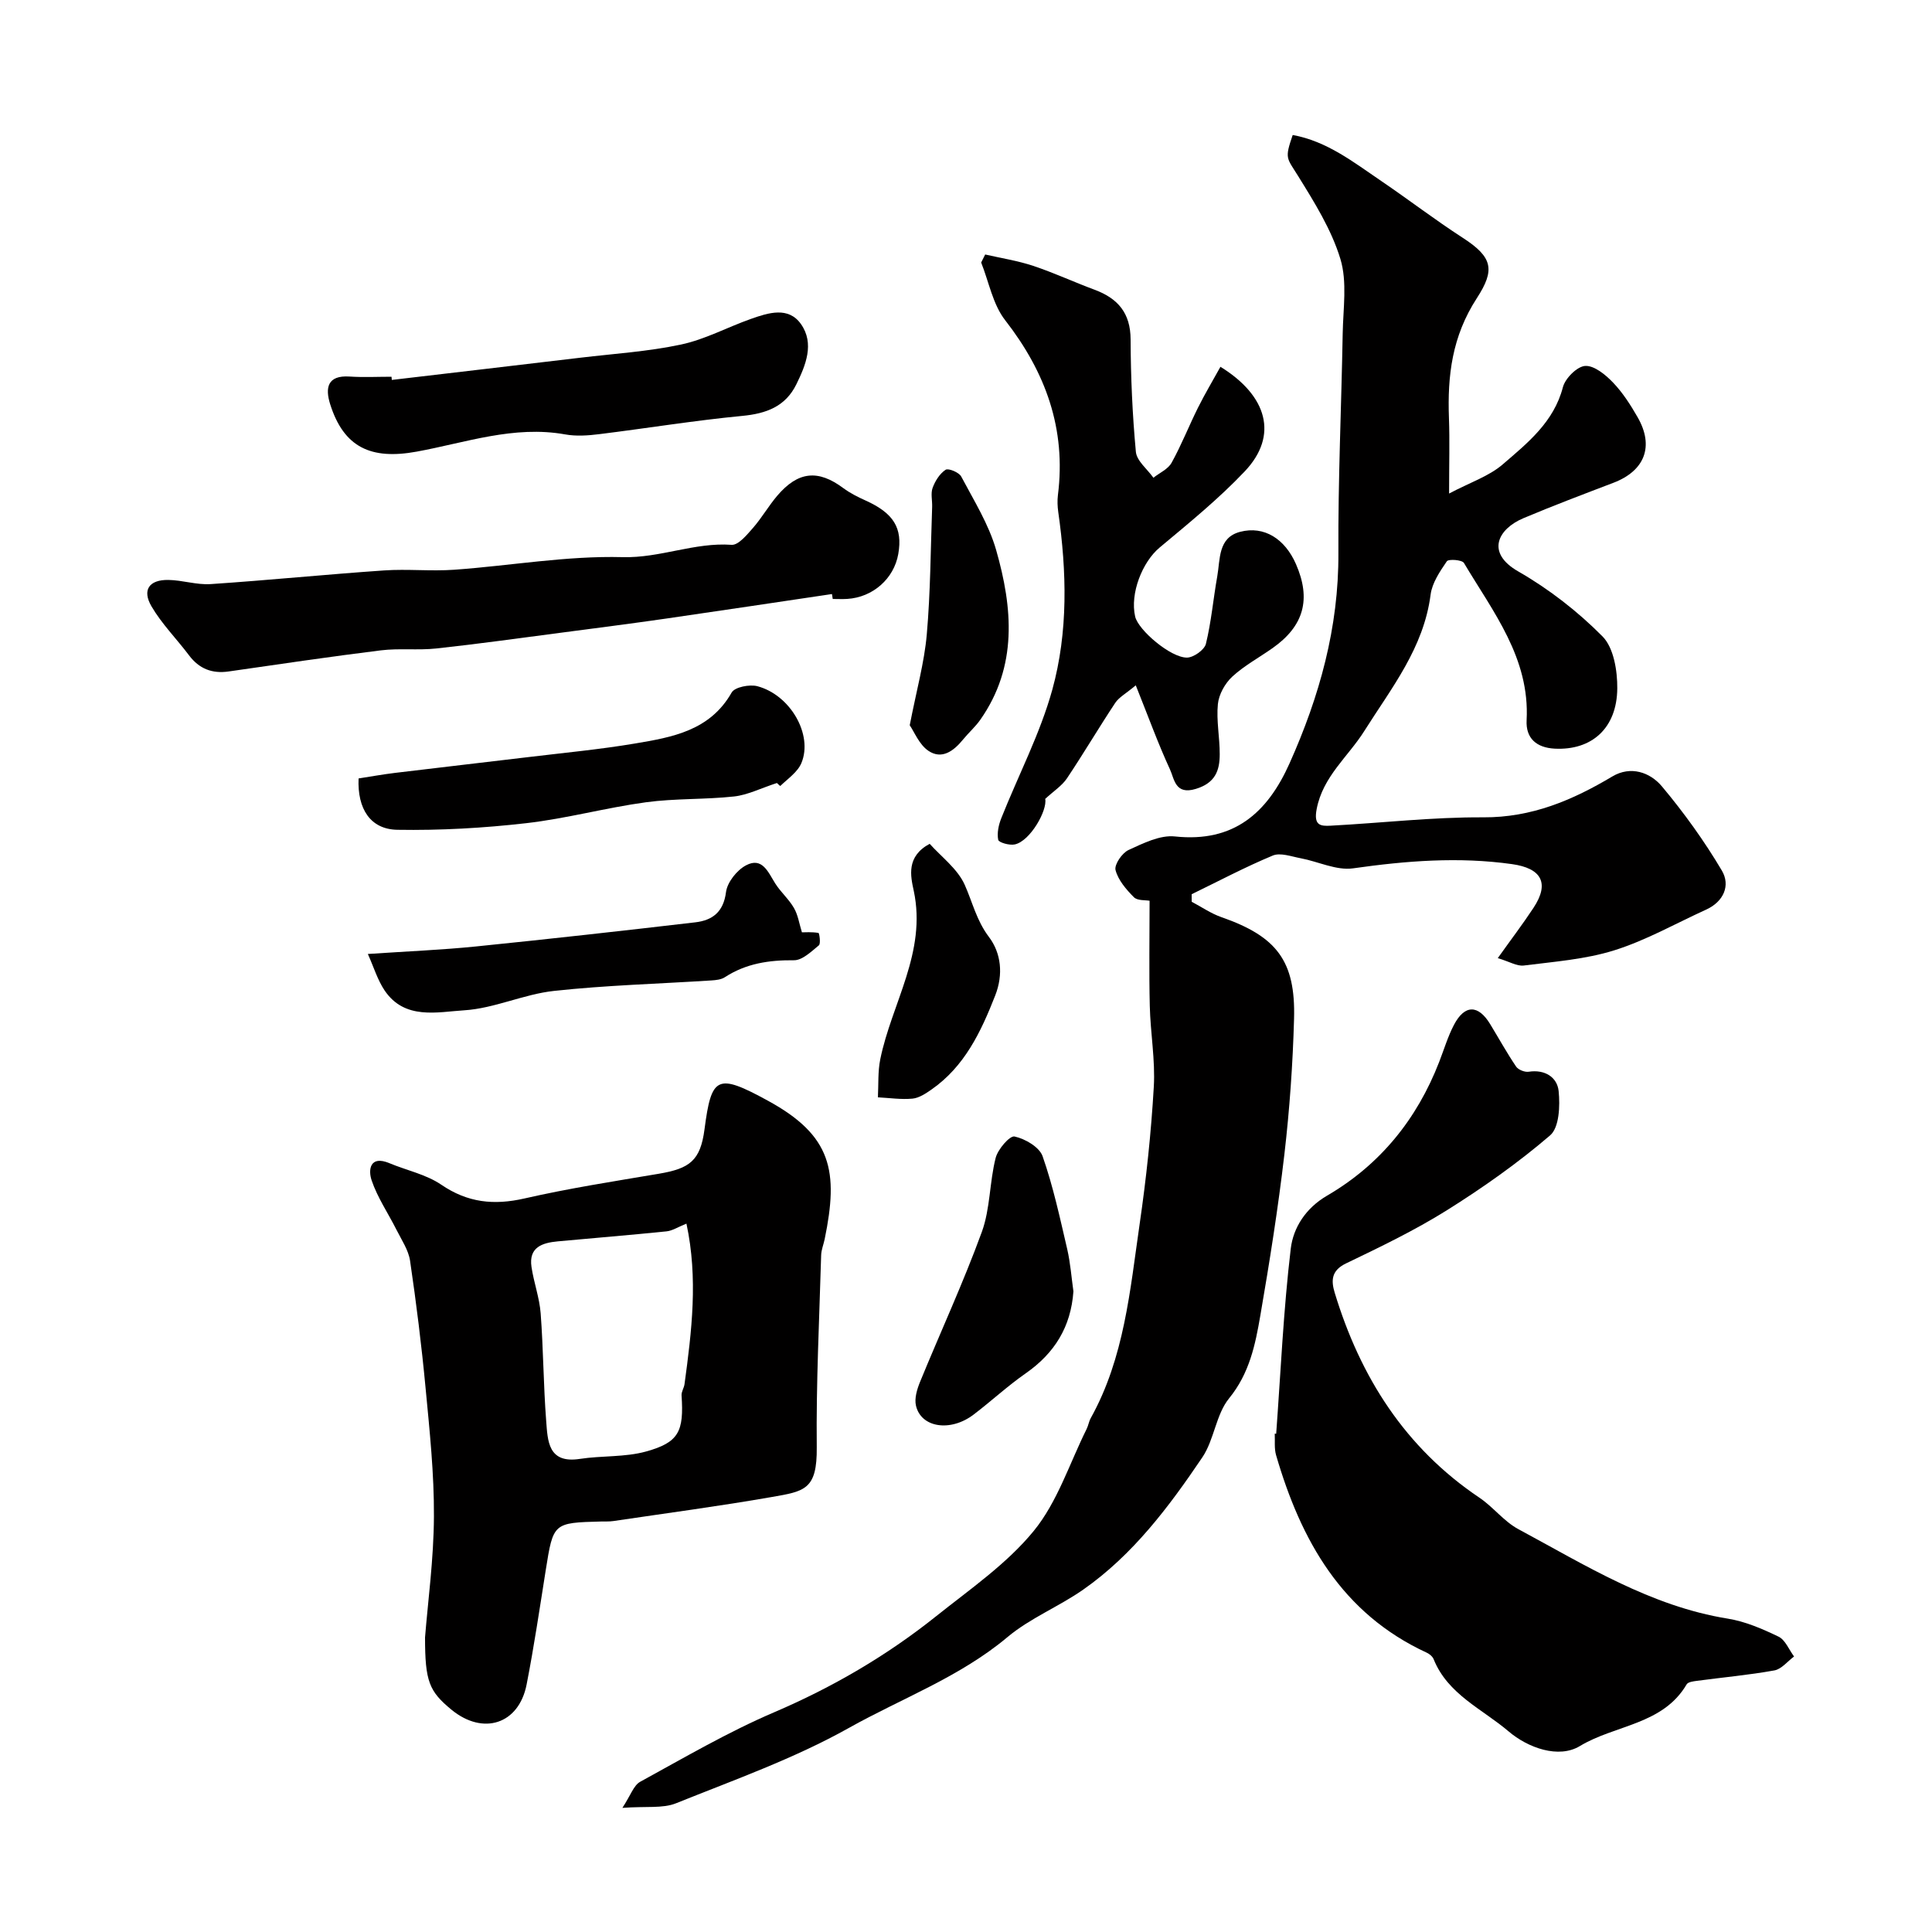 <svg enable-background="new 0 0 400 400" viewBox="0 0 400 400" xmlns="http://www.w3.org/2000/svg"><g fill="#010000"><path d="m246.73 186.7c2.05 1.08 4 2.44 6.16 3.19 11.42 3.99 15.36 9.03 15.03 21.03-.26 9.37-.92 18.76-2 28.06-1.3 11.17-3.07 22.3-4.98 33.38-1.04 6.05-2.25 11.98-6.47 17.15-2.73 3.35-3.07 8.56-5.54 12.22-6.91 10.23-14.35 20.16-24.63 27.36-5.06 3.55-11.03 5.92-15.72 9.86-9.85 8.26-21.85 12.65-32.81 18.79-11.31 6.34-23.72 10.75-35.81 15.61-2.75 1.11-6.16.58-11.1.95 1.71-2.6 2.33-4.66 3.68-5.4 9.13-5 18.16-10.29 27.69-14.37 12.13-5.19 23.34-11.72 33.59-19.91 7-5.59 14.61-10.82 20.2-17.65 4.91-6 7.41-13.99 10.95-21.1.36-.72.47-1.57.86-2.27 6.95-12.49 8.13-26.46 10.12-40.17 1.37-9.41 2.38-18.9 2.93-28.39.33-5.56-.7-11.19-.83-16.79-.17-7.1-.04-14.21-.04-21.76-.86-.16-2.52.01-3.25-.73-1.59-1.6-3.26-3.54-3.8-5.62-.29-1.13 1.35-3.53 2.68-4.15 3.04-1.4 6.54-3.15 9.64-2.81 12.2 1.3 19.14-4.93 23.7-15.12 6.2-13.85 10.2-28.14 10.12-43.54-.08-15.15.62-30.3.89-45.46.09-5.18.97-10.7-.48-15.46-1.85-6.08-5.39-11.74-8.79-17.22-2.33-3.76-2.78-3.49-1.08-8.43 7.09 1.28 12.61 5.64 18.34 9.53 5.67 3.85 11.11 8.03 16.86 11.75 6.25 4.03 6.72 6.65 2.92 12.51-5.13 7.91-6.1 16.03-5.77 24.85.17 4.64.03 9.3.03 15.59 4.35-2.3 8.25-3.57 11.11-6.04 5.13-4.42 10.57-8.75 12.45-15.97.48-1.85 2.94-4.3 4.61-4.41 1.87-.11 4.22 1.82 5.76 3.43 2.01 2.09 3.63 4.63 5.09 7.17 3.48 6.04 1.5 11.12-5.01 13.6-6.23 2.38-12.47 4.73-18.61 7.32-5.25 2.21-7.91 7.12-1.08 11.03 6.33 3.63 12.31 8.27 17.44 13.45 2.33 2.35 3.09 7.12 3.06 10.77-.07 8.27-5.32 12.86-12.96 12.47-3.76-.2-6.01-2.13-5.81-5.89.68-12.88-6.94-22.41-12.98-32.56-.39-.65-3.2-.85-3.54-.34-1.44 2.11-3.05 4.48-3.36 6.91-1.43 11.04-8.09 19.29-13.74 28.25-3.33 5.29-8.57 9.39-9.85 16.15-.64 3.36.74 3.55 2.9 3.43 10.54-.56 21.08-1.79 31.61-1.73 10.02.05 18.45-3.54 26.72-8.47 3.78-2.25 7.79-.87 10.25 2.06 4.57 5.46 8.78 11.3 12.41 17.43 1.81 3.05.41 6.42-3.26 8.09-6.31 2.87-12.43 6.36-19 8.42-5.99 1.88-12.45 2.35-18.74 3.15-1.41.18-2.98-.81-5.39-1.53 2.77-3.89 5.2-7.08 7.4-10.42 3.4-5.16 1.59-8.19-4.43-9.04-11.07-1.56-21.94-.69-32.93.87-3.45.49-7.22-1.41-10.86-2.09-1.92-.36-4.19-1.21-5.76-.56-5.72 2.38-11.22 5.3-16.8 8.01-.01.53 0 1.04.01 1.56z"/><path d="m88 339.01c.58-7.34 1.8-16.19 1.84-25.06.05-8.86-.89-17.75-1.73-26.59-.83-8.8-1.92-17.58-3.21-26.33-.33-2.22-1.75-4.3-2.8-6.39-1.72-3.43-3.95-6.68-5.16-10.27-.72-2.12-.4-5.25 3.67-3.55 3.59 1.5 7.61 2.32 10.75 4.46 5.47 3.73 10.89 4.29 17.22 2.85 9.19-2.1 18.54-3.55 27.84-5.12 6.36-1.08 8.59-2.69 9.44-9.2 1.44-10.97 2.57-11.69 13.11-5.93 13.29 7.25 14.66 14.61 11.77 28.67-.23 1.11-.7 2.21-.73 3.33-.38 13.25-1.05 26.51-.91 39.76.09 8.77-2.5 9.11-9.26 10.29-10.92 1.91-21.91 3.36-32.87 4.99-.82.12-1.66.07-2.49.09-9.96.26-9.93.26-11.5 10.13-1.25 7.88-2.42 15.79-3.95 23.62-1.61 8.21-8.98 10.59-15.53 5.24-4.66-3.83-5.5-5.88-5.5-14.99zm54.12-85.67c-1.77.71-2.92 1.48-4.13 1.6-7.5.77-15.01 1.37-22.51 2.07-3.21.3-6.05 1.21-5.44 5.3.48 3.23 1.66 6.39 1.9 9.63.56 7.4.57 14.84 1.14 22.23.32 4.11.35 8.9 6.97 7.88 4.54-.7 9.33-.32 13.7-1.53 6.82-1.89 7.86-4.16 7.36-11.62-.05-.75.5-1.53.61-2.31 1.49-10.96 2.84-21.91.4-33.25z"/><path d="m264.22 296.85c.94-12.79 1.5-25.62 3.02-38.35.52-4.31 3.07-8.36 7.51-10.95 10.98-6.4 18.61-15.82 23.21-27.67 1-2.57 1.79-5.25 3.06-7.68 2.22-4.24 5.03-4.24 7.5-.17 1.79 2.94 3.45 5.95 5.37 8.79.45.67 1.8 1.2 2.62 1.07 3.38-.52 5.9 1.17 6.19 4.01.31 3.05.13 7.55-1.77 9.17-6.68 5.73-13.96 10.86-21.43 15.54-6.64 4.15-13.76 7.57-20.83 10.97-3.07 1.48-3.09 3.58-2.33 6.08 5.3 17.45 14.57 32.08 29.97 42.43 2.85 1.92 5.06 4.9 8.04 6.5 13.88 7.46 27.34 15.94 43.36 18.53 3.63.58 7.18 2.12 10.52 3.73 1.4.68 2.16 2.7 3.21 4.11-1.35 1-2.59 2.61-4.07 2.88-5.3.96-10.69 1.44-16.04 2.16-.75.1-1.84.23-2.13.73-4.92 8.39-14.83 8.37-22.1 12.77-4.39 2.66-10.74.39-14.77-3.04-5.43-4.63-12.58-7.65-15.51-14.94-.22-.55-.85-1.08-1.41-1.34-17.63-8.13-26.07-23.27-31.21-40.9-.41-1.4-.2-2.97-.28-4.46.11.02.2.03.3.03z"/><path d="m203.97 52.69c3.32.76 6.71 1.28 9.93 2.35 4.31 1.43 8.46 3.37 12.73 4.95 4.82 1.79 7.43 4.83 7.45 10.29.03 7.76.37 15.54 1.09 23.27.18 1.88 2.37 3.58 3.63 5.36 1.29-1.02 3.04-1.78 3.77-3.11 2.04-3.68 3.58-7.62 5.46-11.39 1.43-2.87 3.08-5.63 4.65-8.47 9.69 5.97 12.06 14.22 5.05 21.63-5.41 5.72-11.6 10.74-17.66 15.81-3.55 2.97-6.15 9.47-5.05 14.27.64 2.8 7.36 8.54 10.74 8.5 1.37-.02 3.6-1.6 3.91-2.85 1.12-4.57 1.52-9.32 2.35-13.97.63-3.54.13-8.02 4.73-9.22 4.99-1.3 9.28 1.46 11.56 6.67 3.18 7.26 1.66 12.82-4.82 17.39-2.8 1.98-5.88 3.63-8.37 5.93-1.5 1.39-2.77 3.67-2.97 5.67-.34 3.41.39 6.92.38 10.39 0 3.4-.94 5.95-4.94 7.17-4.29 1.31-4.44-2.03-5.35-4.01-2.47-5.35-4.48-10.91-7.09-17.43-2.08 1.74-3.48 2.47-4.25 3.63-3.42 5.16-6.56 10.49-10 15.63-1.03 1.53-2.72 2.61-4.5 4.25.48 2.36-3.1 8.74-6.3 9.43-1.09.24-3.31-.39-3.43-.95-.28-1.41.08-3.09.64-4.49 3.52-8.87 8.03-17.46 10.56-26.6 3.3-11.98 2.99-24.44 1.23-36.79-.16-1.14-.21-2.35-.07-3.49 1.73-13.7-2.53-25.43-10.92-36.21-2.56-3.28-3.37-7.93-4.97-11.95z"/><path d="m172.25 122.99c-11.42 1.69-22.84 3.42-34.27 5.07-7.28 1.05-14.57 1.98-21.86 2.94-8.59 1.12-17.18 2.33-25.79 3.26-3.8.41-7.7-.08-11.49.39-10.52 1.3-21 2.86-31.5 4.37-3.43.49-6.11-.55-8.21-3.35-2.56-3.4-5.63-6.48-7.76-10.12-2-3.41-.48-5.54 3.48-5.48 2.93.04 5.89 1.06 8.78.86 11.98-.8 23.93-2.01 35.9-2.83 4.81-.33 9.68.2 14.49-.14 11.64-.83 23.28-2.92 34.88-2.61 7.8.21 14.88-3.1 22.57-2.55 1.4.1 3.17-2.07 4.42-3.49 1.82-2.08 3.21-4.53 5-6.64 4.35-5.12 8.49-5.5 13.71-1.61 1.4 1.04 3.02 1.85 4.62 2.57 5.78 2.61 7.7 5.68 6.76 11.06-.89 5.12-5.26 8.98-10.57 9.31-1 .06-2 .01-3 .01-.07-.35-.11-.68-.16-1.02z"/><path d="m81.12 78.66c13.01-1.53 26.03-3.05 39.04-4.6 6.96-.83 14.02-1.27 20.85-2.73 4.98-1.06 9.62-3.6 14.48-5.31 3.59-1.27 7.76-2.61 10.35 1.09 2.82 4.01.99 8.49-.98 12.49-2.26 4.58-6.23 6.04-11.21 6.51-9.9.95-19.73 2.56-29.6 3.78-2.32.29-4.76.46-7.03.05-10.64-1.91-20.64 1.72-30.78 3.57-9.39 1.71-15.06-.84-17.89-9.85-1.04-3.32-.6-6.01 4.03-5.7 2.88.19 5.79.04 8.68.04.01.22.03.44.06.66z"/><path d="m160.86 162.11c-3.38 1.1-6.07 2.48-8.87 2.79-6.06.66-12.22.38-18.25 1.2-8.31 1.13-16.47 3.38-24.79 4.33-8.83 1.01-17.78 1.52-26.67 1.37-5.59-.09-8.31-4.32-8.04-10.63 2.45-.38 4.98-.84 7.53-1.15 9.26-1.12 18.52-2.18 27.78-3.29 7.3-.88 14.64-1.57 21.89-2.79 7.74-1.3 15.55-2.65 20.04-10.56.64-1.13 3.71-1.73 5.32-1.31 6.85 1.82 11.55 10.04 9.13 15.89-.78 1.89-2.82 3.26-4.38 4.77-.03.03-1.14-1.03-.69-.62z"/><path d="m76.16 197.51c8.19-.55 15.28-.84 22.33-1.55 15.16-1.54 30.31-3.23 45.45-5 3.52-.41 5.84-2.09 6.37-6.25.26-2.04 2.25-4.55 4.14-5.55 3.38-1.8 4.59 1.43 6.06 3.76 1.13 1.79 2.82 3.24 3.87 5.07.84 1.45 1.09 3.24 1.65 5.04.57 0 2.03-.11 3.42.12.19.03.51 2.22.09 2.57-1.56 1.28-3.43 3.11-5.16 3.09-5.16-.05-9.93.66-14.32 3.52-.76.49-1.84.6-2.79.66-10.87.7-21.78.99-32.59 2.17-6.25.68-12.3 3.61-18.54 4.01-5.62.35-12.36 2.05-16.52-4.12-1.45-2.16-2.22-4.77-3.46-7.54z"/><path d="m222.24 267.36c-.52 7.37-3.91 12.81-9.87 16.97-3.76 2.62-7.14 5.76-10.79 8.54-4.79 3.65-10.89 2.73-11.94-1.85-.35-1.51.23-3.42.86-4.95 4.24-10.35 8.95-20.52 12.78-31.02 1.75-4.81 1.58-10.29 2.86-15.32.46-1.8 2.92-4.64 3.91-4.43 2.19.47 5.15 2.19 5.81 4.09 2.19 6.25 3.59 12.78 5.1 19.25.66 2.87.87 5.83 1.28 8.72z"/><path d="m188.35 150.16c1.41-7.27 3.02-12.99 3.53-18.8.77-8.76.79-17.6 1.11-26.4.05-1.33-.33-2.79.1-3.96.52-1.42 1.47-2.94 2.69-3.74.57-.37 2.78.54 3.23 1.4 2.63 4.97 5.7 9.88 7.23 15.21 3.43 11.99 4.49 24.08-3.28 35.15-1.03 1.47-2.43 2.69-3.57 4.09-1.93 2.37-4.4 4.23-7.2 2.32-1.9-1.3-2.9-3.92-3.84-5.27z"/><path d="m192.48 174.7c2.39 2.68 5.76 5.16 7.25 8.48 1.62 3.62 2.44 7.4 5.02 10.81 2.51 3.32 3.02 7.72 1.3 12.11-2.95 7.52-6.32 14.68-13.19 19.47-1.19.83-2.58 1.76-3.95 1.89-2.36.22-4.77-.15-7.15-.27.14-2.63-.03-5.32.49-7.88 2.36-11.6 9.65-22.15 6.93-34.89-.66-3.05-1.59-7.09 3.3-9.72z"/></g></svg>